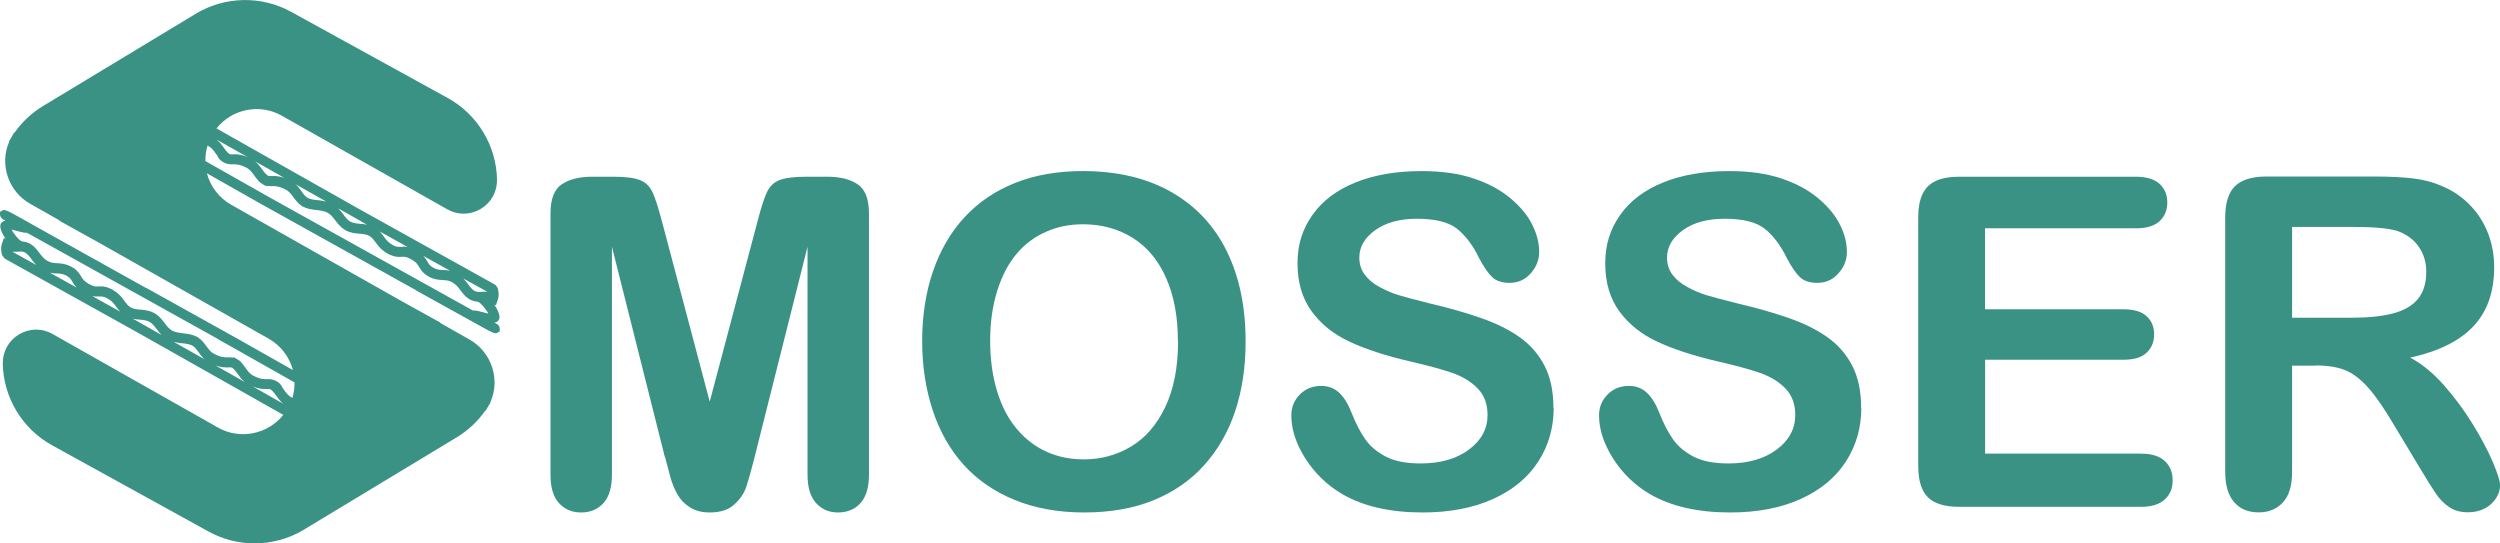 <?xml version="1.0" encoding="UTF-8"?>
<svg id="Layer_2" data-name="Layer 2" xmlns="http://www.w3.org/2000/svg" viewBox="0 0 270.21 58.74">
  <defs>
    <style>
      .cls-1 {
        fill: #3a9285;
        stroke-width: 0px;
      }
    </style>
  </defs>
  <g id="Layer_1-2" data-name="Layer 1">
    <g>
      <g>
        <path class="cls-1" d="M71.86,49.4l-5.72-22.73v24.63c0,1.36-.3,2.39-.91,3.07-.61.68-1.42,1.02-2.42,1.02s-1.77-.34-2.39-1.01c-.62-.67-.92-1.7-.92-3.08v-28.23c0-1.56.41-2.61,1.22-3.15.81-.54,1.91-.82,3.29-.82h2.24c1.35,0,2.32.12,2.93.37s1.06.68,1.35,1.31c.29.63.62,1.66,1,3.09l5.18,19.54,5.18-19.54c.37-1.43.71-2.46,1-3.09.29-.63.74-1.07,1.35-1.31s1.59-.37,2.93-.37h2.24c1.38,0,2.47.27,3.29.82.81.54,1.22,1.59,1.22,3.15v28.23c0,1.36-.3,2.39-.91,3.07-.61.68-1.42,1.02-2.45,1.02-.96,0-1.74-.34-2.36-1.02-.62-.68-.92-1.7-.92-3.07v-24.63l-5.72,22.73c-.37,1.48-.68,2.56-.91,3.25-.24.69-.67,1.32-1.3,1.89-.63.57-1.51.85-2.63.85-.84,0-1.56-.18-2.14-.55-.58-.36-1.04-.83-1.36-1.4-.32-.57-.58-1.2-.77-1.89-.19-.69-.38-1.41-.57-2.15Z"/>
        <path class="cls-1" d="M117.04,18.49c3.7,0,6.88.75,9.53,2.25,2.65,1.5,4.66,3.64,6.02,6.4,1.36,2.77,2.04,6.02,2.04,9.75,0,2.76-.37,5.27-1.12,7.52-.75,2.26-1.87,4.21-3.36,5.87-1.49,1.66-3.33,2.92-5.5,3.8-2.17.88-4.67,1.31-7.47,1.31s-5.29-.45-7.5-1.35c-2.21-.9-4.05-2.17-5.53-3.81-1.48-1.64-2.59-3.61-3.35-5.91-.75-2.3-1.13-4.79-1.13-7.47s.39-5.26,1.18-7.55c.79-2.29,1.93-4.24,3.42-5.84,1.49-1.61,3.31-2.84,5.45-3.69,2.14-.85,4.58-1.28,7.3-1.28ZM127.31,36.84c0-2.61-.42-4.88-1.27-6.79-.84-1.91-2.05-3.36-3.61-4.34-1.57-.98-3.36-1.47-5.39-1.47-1.44,0-2.78.27-4,.82-1.23.54-2.28,1.33-3.16,2.37-.88,1.04-1.58,2.37-2.09,3.98-.51,1.61-.77,3.43-.77,5.44s.26,3.86.77,5.5c.51,1.64,1.23,3,2.17,4.08.93,1.08,2,1.89,3.21,2.42,1.21.54,2.54.8,3.98.8,1.85,0,3.55-.46,5.1-1.39,1.55-.92,2.78-2.35,3.7-4.28.92-1.93,1.38-4.31,1.38-7.13Z"/>
        <path class="cls-1" d="M167.93,44.07c0,2.16-.56,4.1-1.67,5.82-1.11,1.72-2.74,3.07-4.88,4.04-2.14.97-4.68,1.46-7.62,1.46-3.52,0-6.43-.67-8.71-2-1.62-.96-2.94-2.24-3.96-3.83-1.01-1.6-1.52-3.15-1.52-4.66,0-.88.3-1.63.91-2.25.61-.62,1.38-.94,2.32-.94.76,0,1.41.24,1.93.73.53.49.98,1.21,1.35,2.17.45,1.14.94,2.09,1.47,2.85.53.76,1.27,1.39,2.23,1.89.96.5,2.22.74,3.77.74,2.14,0,3.88-.5,5.22-1.5s2.01-2.24,2.01-3.74c0-1.18-.36-2.15-1.08-2.88-.72-.74-1.66-1.3-2.8-1.69-1.14-.39-2.67-.8-4.59-1.24-2.56-.6-4.71-1.3-6.44-2.11-1.73-.8-3.1-1.9-4.11-3.29-1.01-1.39-1.52-3.11-1.52-5.17s.54-3.71,1.61-5.23c1.07-1.53,2.62-2.7,4.65-3.52,2.03-.82,4.41-1.23,7.16-1.23,2.19,0,4.08.27,5.68.82,1.6.54,2.92,1.27,3.98,2.17,1.05.9,1.83,1.85,2.31,2.84.49.99.73,1.96.73,2.9,0,.86-.3,1.63-.91,2.32-.61.69-1.37,1.03-2.28,1.03-.83,0-1.46-.21-1.89-.62-.43-.41-.9-1.09-1.4-2.03-.65-1.35-1.43-2.4-2.34-3.15-.91-.75-2.37-1.13-4.38-1.13-1.87,0-3.37.41-4.52,1.23-1.14.82-1.72,1.81-1.72,2.96,0,.71.19,1.33.58,1.85.39.52.92.97,1.61,1.34.68.37,1.37.67,2.07.88.7.21,1.85.52,3.46.92,2.01.47,3.83.99,5.46,1.56,1.63.57,3.02,1.26,4.16,2.07,1.14.81,2.04,1.84,2.68,3.08.64,1.24.96,2.76.96,4.56Z"/>
        <path class="cls-1" d="M201.18,44.07c0,2.16-.56,4.1-1.67,5.82-1.11,1.72-2.74,3.07-4.88,4.04-2.14.97-4.68,1.46-7.62,1.46-3.52,0-6.43-.67-8.71-2-1.62-.96-2.94-2.24-3.95-3.83-1.01-1.6-1.52-3.15-1.52-4.66,0-.88.3-1.63.91-2.25.61-.62,1.38-.94,2.32-.94.76,0,1.41.24,1.93.73.53.49.98,1.21,1.35,2.17.45,1.14.94,2.09,1.47,2.85.53.76,1.27,1.39,2.23,1.89.96.5,2.22.74,3.77.74,2.14,0,3.88-.5,5.22-1.5s2.01-2.24,2.01-3.74c0-1.18-.36-2.15-1.08-2.88-.72-.74-1.66-1.3-2.8-1.69-1.14-.39-2.67-.8-4.59-1.24-2.56-.6-4.71-1.3-6.44-2.11-1.73-.8-3.1-1.9-4.11-3.29-1.01-1.39-1.52-3.11-1.52-5.17s.54-3.71,1.61-5.23c1.07-1.53,2.62-2.7,4.65-3.52,2.03-.82,4.41-1.23,7.16-1.23,2.19,0,4.08.27,5.68.82,1.6.54,2.92,1.27,3.98,2.17,1.05.9,1.83,1.85,2.31,2.84.49.99.73,1.96.73,2.9,0,.86-.3,1.63-.91,2.32-.61.69-1.37,1.03-2.28,1.03-.83,0-1.46-.21-1.89-.62-.43-.41-.9-1.09-1.4-2.03-.65-1.35-1.43-2.4-2.34-3.15-.91-.75-2.37-1.13-4.38-1.13-1.87,0-3.37.41-4.52,1.23-1.14.82-1.72,1.81-1.72,2.96,0,.71.19,1.33.58,1.85.39.52.92.97,1.61,1.34.68.37,1.37.67,2.07.88.7.21,1.85.52,3.46.92,2.01.47,3.83.99,5.46,1.56,1.63.57,3.02,1.26,4.16,2.07,1.14.81,2.04,1.84,2.68,3.08.64,1.24.96,2.76.96,4.56Z"/>
        <path class="cls-1" d="M230.83,24.67h-16.28v8.76h14.99c1.1,0,1.93.25,2.47.74.54.5.82,1.15.82,1.96s-.27,1.47-.8,1.98-1.36.77-2.48.77h-14.99v10.15h16.84c1.14,0,1.99.26,2.57.79.58.53.86,1.23.86,2.11s-.29,1.53-.86,2.06c-.58.53-1.43.79-2.57.79h-19.64c-1.57,0-2.71-.35-3.4-1.05-.69-.7-1.03-1.83-1.03-3.38v-26.82c0-1.04.15-1.89.46-2.54.31-.66.79-1.14,1.45-1.44.66-.3,1.5-.45,2.52-.45h19.08c1.15,0,2.01.26,2.57.77.56.51.84,1.18.84,2.01s-.28,1.52-.84,2.03c-.56.51-1.42.77-2.57.77Z"/>
        <path class="cls-1" d="M250.27,39.52h-2.53v11.46c0,1.51-.33,2.62-1,3.33-.67.71-1.53,1.07-2.6,1.07-1.15,0-2.04-.37-2.68-1.12s-.95-1.84-.95-3.29v-27.46c0-1.56.35-2.69,1.05-3.38s1.83-1.05,3.38-1.05h11.76c1.62,0,3.01.07,4.16.21,1.15.14,2.19.42,3.12.84,1.12.47,2.11,1.14,2.97,2.02.86.88,1.51,1.89,1.96,3.05.45,1.16.67,2.39.67,3.69,0,2.66-.75,4.79-2.25,6.38-1.5,1.59-3.78,2.72-6.83,3.38,1.28.68,2.51,1.69,3.68,3.02,1.17,1.33,2.21,2.75,3.13,4.25.92,1.5,1.63,2.86,2.14,4.06.51,1.21.77,2.04.77,2.49s-.15.94-.45,1.4c-.3.46-.71.83-1.23,1.1-.52.27-1.12.4-1.8.4-.81,0-1.49-.19-2.04-.57-.55-.38-1.03-.86-1.42-1.45-.4-.58-.94-1.44-1.62-2.58l-2.9-4.82c-1.04-1.77-1.97-3.12-2.79-4.04-.82-.92-1.65-1.56-2.49-1.9-.84-.34-1.91-.51-3.19-.51ZM254.41,24.53h-6.67v9.81h6.47c1.74,0,3.2-.15,4.38-.45,1.18-.3,2.09-.81,2.71-1.53.62-.72.94-1.72.94-2.98,0-.99-.25-1.86-.75-2.62-.5-.75-1.2-1.32-2.09-1.69-.84-.36-2.51-.54-4.99-.54Z"/>
      </g>
      <path class="cls-1" d="M54.02,35.57c0-.25-.13-.43-.25-.51l-.33-.19c.14-.02.26-.07.35-.15.13-.11.2-.26.2-.44,0-.4-.26-.91-.58-1.37l.18.1.21-.59c.02-.05.1-.32.1-.65l-.06-.48-.03-.02s0-.07,0-.11l-.23-.34-.37-.22-14.45-8.04h0s-15.36-8.68-15.36-8.68c1.67-2.11,4.68-2.72,7.05-1.38l17.89,10.12c1.14.65,2.5.63,3.62-.04,1.13-.67,1.78-1.86,1.76-3.17-.07-3.67-2.11-7.05-5.33-8.82L31.47,1.28c-3.21-1.77-7.16-1.69-10.3.2L4.65,11.46c-1.22.74-2.26,1.71-3.08,2.88l-.04-.02-.21.36s-.04.07-.06.11l-.29.49.03.02c-1.08,2.43-.12,5.39,2.27,6.73l3.18,1.8-.02.04.37.2c.91.5,2.27,1.26,3.86,2.14l18.39,10.4c1.29.73,2.23,1.96,2.61,3.39l-5.95-3.37-9.9-5.51v.02s-10.56-5.89-10.56-5.89h0s-3.21-1.8-3.21-1.8l-.2-.11c-1.31-.75-1.43-.68-1.62-.57l-.22.14v.24c0,.25.14.43.25.51l.33.19c-.14.02-.26.07-.35.15-.13.11-.2.26-.2.44,0,.4.26.91.58,1.37l-.18-.1-.21.59s-.11.31-.1.65l.06.48.03.02s0,.07,0,.11l.3.39.32.18,14.43,8.03h0s15.36,8.68,15.36,8.68c-1.67,2.1-4.68,2.72-7.05,1.38l-17.89-10.12c-1.14-.65-2.5-.63-3.62.04-1.13.67-1.78,1.86-1.76,3.17.07,3.67,2.11,7.05,5.33,8.82l16.91,9.32c1.54.85,3.26,1.28,4.97,1.28,1.85,0,3.7-.49,5.33-1.48l16.52-9.98c1.22-.74,2.26-1.7,3.08-2.88l.04.02.21-.36s.04-.07.06-.11l.04-.06s.02-.03.03-.05l.22-.37-.03-.02c1.09-2.43.12-5.39-2.26-6.74l-3.18-1.8.02-.04-.37-.2c-.91-.5-2.27-1.26-3.86-2.14l-18.39-10.4c-1.29-.73-2.23-1.96-2.61-3.39l5.95,3.37,14.63,8.14h-.01s2.03,1.12,2.03,1.12h-.04s7.05,3.91,7.05,3.91l.2.11c1.31.75,1.43.68,1.62.57l.22-.14v-.24ZM30.44,22.06l-1.47-.82-6.77-3.83c-.01-.57.07-1.13.23-1.67.04.02.08.04.12.06.33.17.54.47.77.79.06.08.12.16.18.24.14.39.45.59.59.67.15.1.48.28.99.26h.04c.38-.02.84,0,1.58.4.32.17.54.47.77.79.07.1.15.21.23.31.04.05.09.11.14.16.15.24.36.37.48.44.02.02.05.04.08.05.02.01.04.03.06.04l.34.19.04-.06c.15.03.32.04.49.04h.02c.38-.02.84,0,1.58.4.32.17.54.47.78.79.07.1.15.2.23.3.15.19.36.44.66.63l.02.04.15.06c.35.19.72.26,1.05.31.13.02.26.04.39.05.44.06.89.11,1.23.31.33.19.55.48.81.82.09.12.18.24.28.35.18.21.43.49.81.7l.07.04c.22.12.46.2.74.25.24.05.47.07.7.09.4.03.75.06,1.08.25.28.16.43.37.65.66.11.15.22.31.37.48.06.07.13.14.21.22.21.2.45.38.73.54l.06.03c.07.04.14.07.2.1.27.12.52.19.77.22.18.02.33,0,.47,0,.31-.02.53-.03,1.05.26.54.3.69.55.87.85.06.09.11.19.18.28.12.17.25.32.41.45.08.07.17.13.27.19l.14.09h.01s.02.02.02.02c.6.32,1.09.35,1.52.37.38.02.67.04,1.04.25.39.22.63.54.88.87.26.34.52.7.95.95l.06.03s.07.04.1.05c.13.06.26.11.4.14.11.03.23.04.36.05l.16.09c.21.12.73.73.98,1.2-.17-.04-.36-.09-.5-.13-.41-.11-.79-.21-1.06-.21h-.12s-20.62-11.47-20.62-11.47c-.02-.01-.04-.02-.06-.03ZM38.97,23.9h0s.7.39.7.39c-.26-.06-.51-.08-.75-.1-.1,0-.21-.02-.31-.03h-.03c-.22-.03-.45-.07-.69-.2h-.02c-.24-.14-.42-.34-.57-.53h0c-.07-.09-.14-.18-.2-.27-.16-.21-.33-.43-.54-.64l1.69.96h0s.73.41.73.41ZM34.34,21.64c-.12-.01-.23-.03-.32-.04h-.03c-.24-.04-.51-.09-.74-.22h-.01c-.21-.13-.36-.31-.49-.47h0c-.06-.08-.12-.16-.18-.26-.17-.24-.36-.5-.61-.73l3.31,1.87c-.31-.08-.63-.12-.92-.16ZM29.52,19.03c-.08,0-.16,0-.24,0-.18,0-.28-.02-.32-.04-.01,0-.02-.01-.03-.02l-.04-.04h-.02c-.14-.12-.26-.26-.35-.37-.06-.08-.12-.16-.19-.26-.21-.28-.43-.6-.76-.86l3.17,1.79c-.47-.17-.87-.21-1.22-.21ZM25.29,16.68c-.08,0-.16,0-.24,0-.07,0-.13,0-.19,0h0c-.2-.12-.34-.28-.46-.43h0s-.03-.04-.03-.04c-.06-.08-.12-.16-.19-.26-.21-.28-.43-.6-.76-.86l3.36,1.9c-.59-.26-1.06-.32-1.48-.32ZM52.11,31.54c-.1,0-.19.01-.31.01h0s-.05,0-.08,0c-.04,0-.08,0-.11-.01-.1-.01-.19-.04-.28-.08l-.04-.02c-.15-.08-.29-.21-.46-.41l-.05-.06c-.06-.07-.11-.15-.17-.23-.15-.21-.32-.43-.53-.64l2.58,1.43c-.2-.01-.39,0-.56,0ZM47.91,29.19c-.11,0-.21-.01-.3-.02h-.03c-.21-.03-.45-.07-.74-.23l-.03-.02c-.29-.16-.4-.31-.5-.46h0c-.04-.06-.07-.11-.1-.17-.12-.19-.25-.41-.47-.64l2.9,1.61c-.26-.05-.49-.07-.72-.08ZM43.58,26.68c-.1,0-.18,0-.27,0-.07,0-.14,0-.21,0h-.03c-.11,0-.21-.02-.32-.06-.1-.03-.21-.08-.32-.15l-.06-.04c-.13-.08-.24-.15-.34-.24-.12-.1-.23-.21-.34-.34-.09-.11-.17-.22-.25-.34-.12-.16-.24-.33-.39-.49l3.01,1.68c-.18-.04-.33-.05-.47-.05ZM15.06,34.84h0s-.7-.39-.7-.39c.26.06.52.08.76.1.1,0,.2.02.3.03h.03c.22.03.45.07.68.19l.03.02c.24.13.42.33.57.52h0c.07.09.14.17.2.26.16.21.33.43.54.64l-1.69-.96h0s-.73-.41-.73-.41ZM23.59,36.68l1.47.82,6.77,3.83c.01.57-.07,1.13-.23,1.67-.04-.02-.08-.04-.12-.06h0c-.32-.18-.54-.47-.77-.79-.06-.08-.12-.16-.18-.24-.14-.39-.45-.59-.59-.67-.15-.1-.48-.28-.99-.26h-.04c-.38.02-.84,0-1.58-.4-.33-.17-.54-.47-.78-.8-.07-.1-.15-.2-.22-.3-.04-.05-.09-.11-.13-.16-.15-.24-.36-.38-.48-.44-.02-.02-.05-.04-.08-.05-.02-.01-.04-.03-.06-.04l-.34-.19-.04.06c-.15-.03-.32-.04-.49-.04h-.05c-.37.02-.83,0-1.56-.4-.33-.17-.54-.47-.78-.79-.07-.1-.15-.2-.23-.3-.15-.2-.37-.44-.67-.64l-.02-.03-.16-.08h0c-.35-.18-.71-.25-1.03-.3-.13-.02-.26-.04-.39-.05-.43-.06-.88-.11-1.22-.3h-.01c-.33-.2-.55-.48-.81-.83-.09-.12-.18-.24-.28-.35-.18-.21-.43-.49-.79-.69l-.09-.05c-.22-.11-.46-.2-.72-.25-.24-.05-.48-.07-.7-.09-.4-.03-.75-.06-1.08-.25-.28-.16-.43-.37-.65-.66-.11-.15-.22-.31-.37-.48-.06-.07-.13-.14-.21-.22-.21-.21-.45-.38-.72-.54l-.03-.02c-.08-.04-.16-.08-.23-.12-.27-.12-.52-.19-.77-.22-.18-.02-.33,0-.47,0-.31.02-.53.03-1.05-.26-.54-.3-.69-.55-.87-.85-.06-.09-.11-.19-.18-.28-.12-.17-.25-.32-.41-.45-.07-.06-.15-.12-.24-.17l-.18-.11s-.02-.01-.03-.01h-.01c-.6-.33-1.09-.36-1.53-.38-.38-.02-.67-.04-1.04-.25-.39-.22-.63-.54-.88-.87-.26-.34-.52-.7-.95-.95-.02-.01-.04-.03-.06-.04-.04-.02-.07-.04-.1-.05-.13-.06-.26-.11-.4-.14-.12-.03-.23-.04-.36-.05l-.16-.09c-.21-.12-.73-.73-.98-1.2.17.04.36.09.5.13.41.11.79.21,1.06.22.04,0,.08,0,.12,0l20.62,11.47s.04.02.06.03ZM19.69,37.1h.04c.1.02.19.03.29.04h.03c.25.04.53.1.75.22.2.12.36.29.49.47.06.08.12.16.19.26.17.24.36.49.61.73l-3.31-1.87c.31.08.63.12.92.16ZM24.76,39.7c.18,0,.28.02.32.04.01,0,.02.01.03.02l.04.04h.02c.15.12.26.26.34.37h.01c.06.09.12.17.18.26.21.28.43.6.76.86l-3.17-1.79c.58.21,1.05.23,1.46.21ZM28.99,42.05c.07,0,.13,0,.19,0h0c.19.11.34.28.45.42l.04.05c.06.08.12.16.19.26.21.28.43.6.76.86l-3.36-1.9c.71.31,1.25.33,1.72.31ZM1.91,27.2c.1,0,.19-.01.31-.01.03,0,.05,0,.07,0,.04,0,.08,0,.11.01.1.01.19.04.27.08l.04.02c.15.08.29.21.46.41l.05.06c.05.07.1.14.17.23.15.21.32.43.53.64l-2.58-1.43c.2.01.39,0,.56,0ZM6.11,29.55c.11,0,.22.01.31.02h.03c.21.03.45.07.74.23l.03.02c.29.16.4.31.5.46h0c.04.06.07.11.1.17.12.19.25.41.48.64l-2.9-1.61c.25.05.49.07.71.08ZM10.72,32.05c.07,0,.14,0,.21,0h.03c.11,0,.21.02.32.06.1.03.21.08.32.14l.09.06h.01c.11.07.21.14.3.21.12.1.23.21.33.33l.02.02c.09.11.16.21.24.32.12.16.24.33.39.49l-3.01-1.68c.3.06.53.05.74.04Z"/>
    </g>
  </g>
</svg>